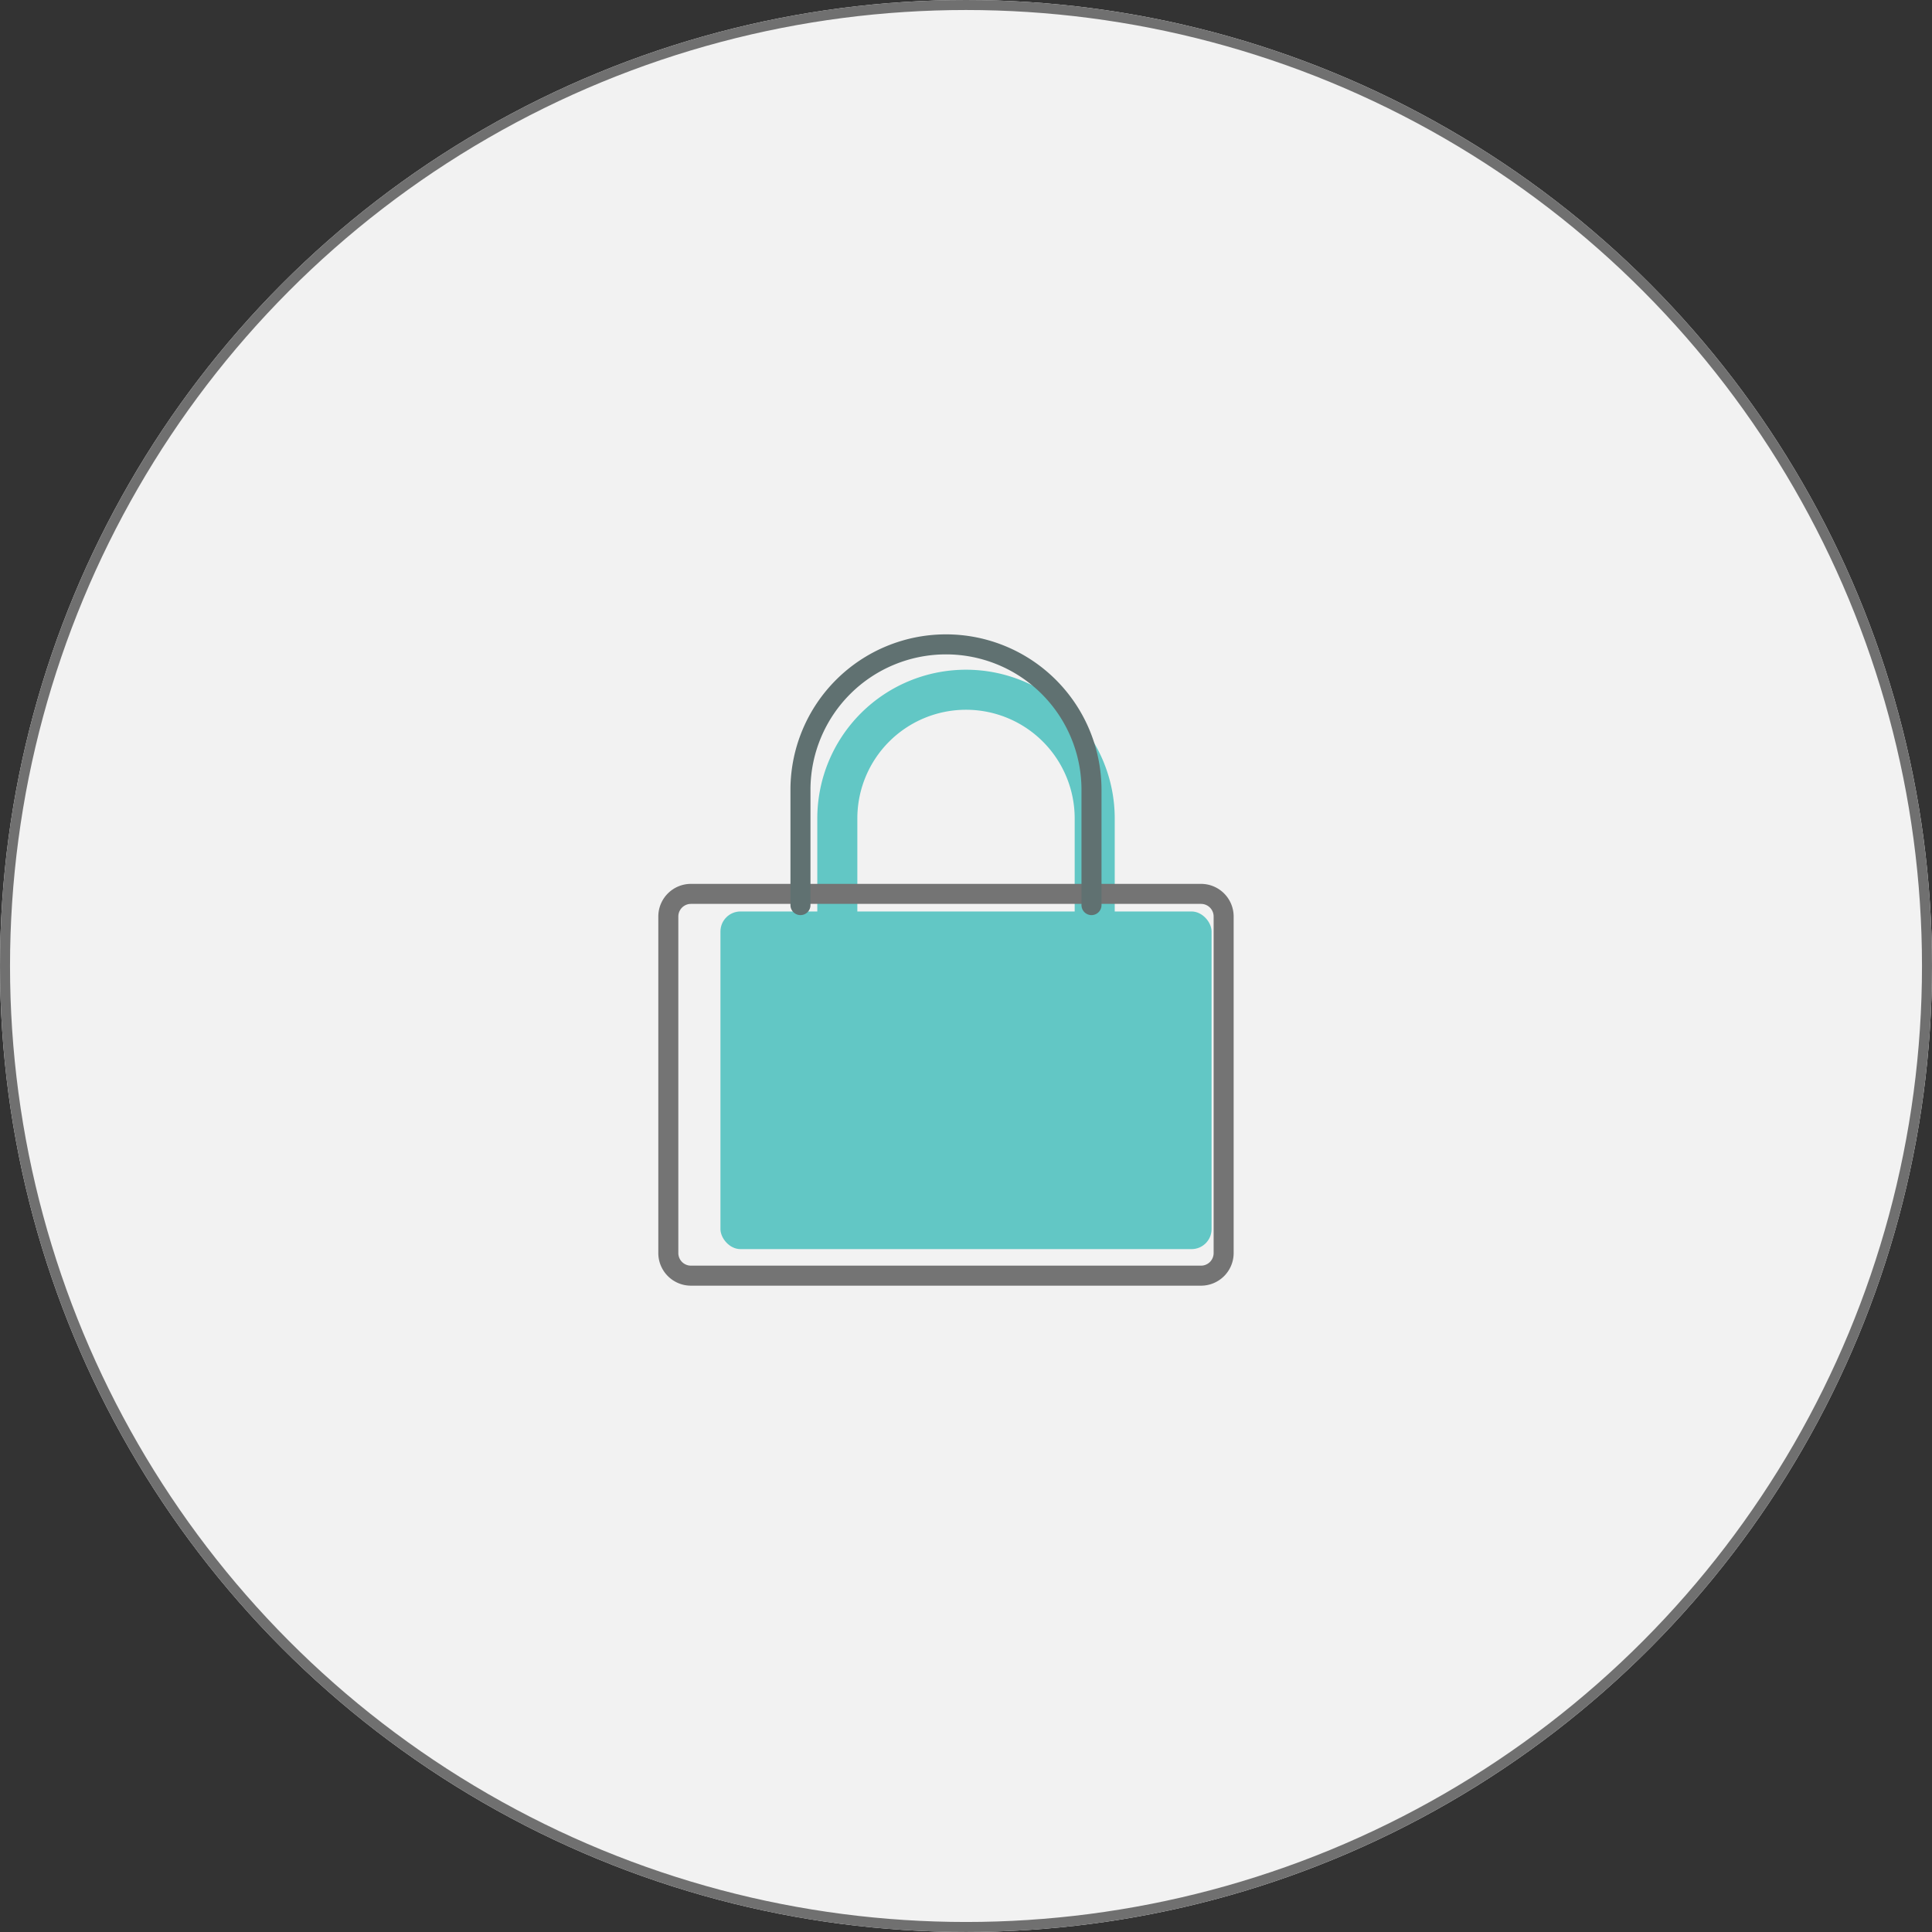 <svg xmlns="http://www.w3.org/2000/svg" width="193.001" height="193.001" viewBox="0 0 193.001 193.001">
  <rect x="0" y="0" width="193.001" height="193.001" fill="#333333" stroke="none"/>
  <g id="Grupo_1194" data-name="Grupo 1194" transform="translate(-1264.859 -4586)">
    <g id="Grupo_861" data-name="Grupo 861" transform="translate(1148 4403.64)">
      <g id="Elipse_121" data-name="Elipse 121" transform="translate(116.86 182.36)" fill="#f2f2f2" stroke="#707070" stroke-width="1">
        <circle cx="96.5" cy="96.5" r="96.5" stroke="none"/>
        <circle cx="96.5" cy="96.5" r="96" fill="none"/>
      </g>
      <g id="Grupo_840" data-name="Grupo 840" transform="translate(176.171 241.671)">
        <g id="lock" transform="translate(12.659 9.592)">
          <rect id="Retângulo_1592" data-name="Retângulo 1592" width="49.062" height="33.73" rx="2" transform="translate(0 22.15)" fill="#62c7c5"/>
          <path id="Caminho_3781" data-name="Caminho 3781" d="M7,25.141V14.856a12.856,12.856,0,0,1,25.712,0V25.141" transform="translate(4.675 -2)" fill="none" stroke="#62c7c5" stroke-linecap="round" stroke-linejoin="round" stroke-width="4"/>
        </g>
        <rect id="Retângulo_1593" data-name="Retângulo 1593" width="74.379" height="74.379" fill="none"/>
      </g>
    </g>
    <g id="Grupo_1148" data-name="Grupo 1148" transform="translate(1275.171 4645.311)">
      <rect id="Retângulo_1593-2" data-name="Retângulo 1593" width="74.379" height="74.379" fill="none"/>
    </g>
    <g id="lock-2" data-name="lock" transform="translate(1287.829 4654.903)">
      <g id="Grupo_1149" data-name="Grupo 1149" transform="translate(43.793 -4.653)">
        <path id="Caminho_4465" data-name="Caminho 4465" d="M2.261,0H53.214a2.261,2.261,0,0,1,2.261,2.261V35.878a2.261,2.261,0,0,1-2.261,2.261H2.261A2.261,2.261,0,0,1,0,35.878V2.261A2.261,2.261,0,0,1,2.261,0Z" transform="translate(0 25.046)" fill="none" stroke="#747474" stroke-linecap="round" stroke-width="2"/>
        <path id="Caminho_3781-2" data-name="Caminho 3781" d="M7,28.166V16.537a14.537,14.537,0,0,1,29.073,0V28.166" transform="translate(6.201 -2)" fill="rgba(0,0,0,0)" stroke="#607171" stroke-linecap="round" stroke-linejoin="round" stroke-width="2"/>
      </g>
    </g>
  </g>
</svg>
